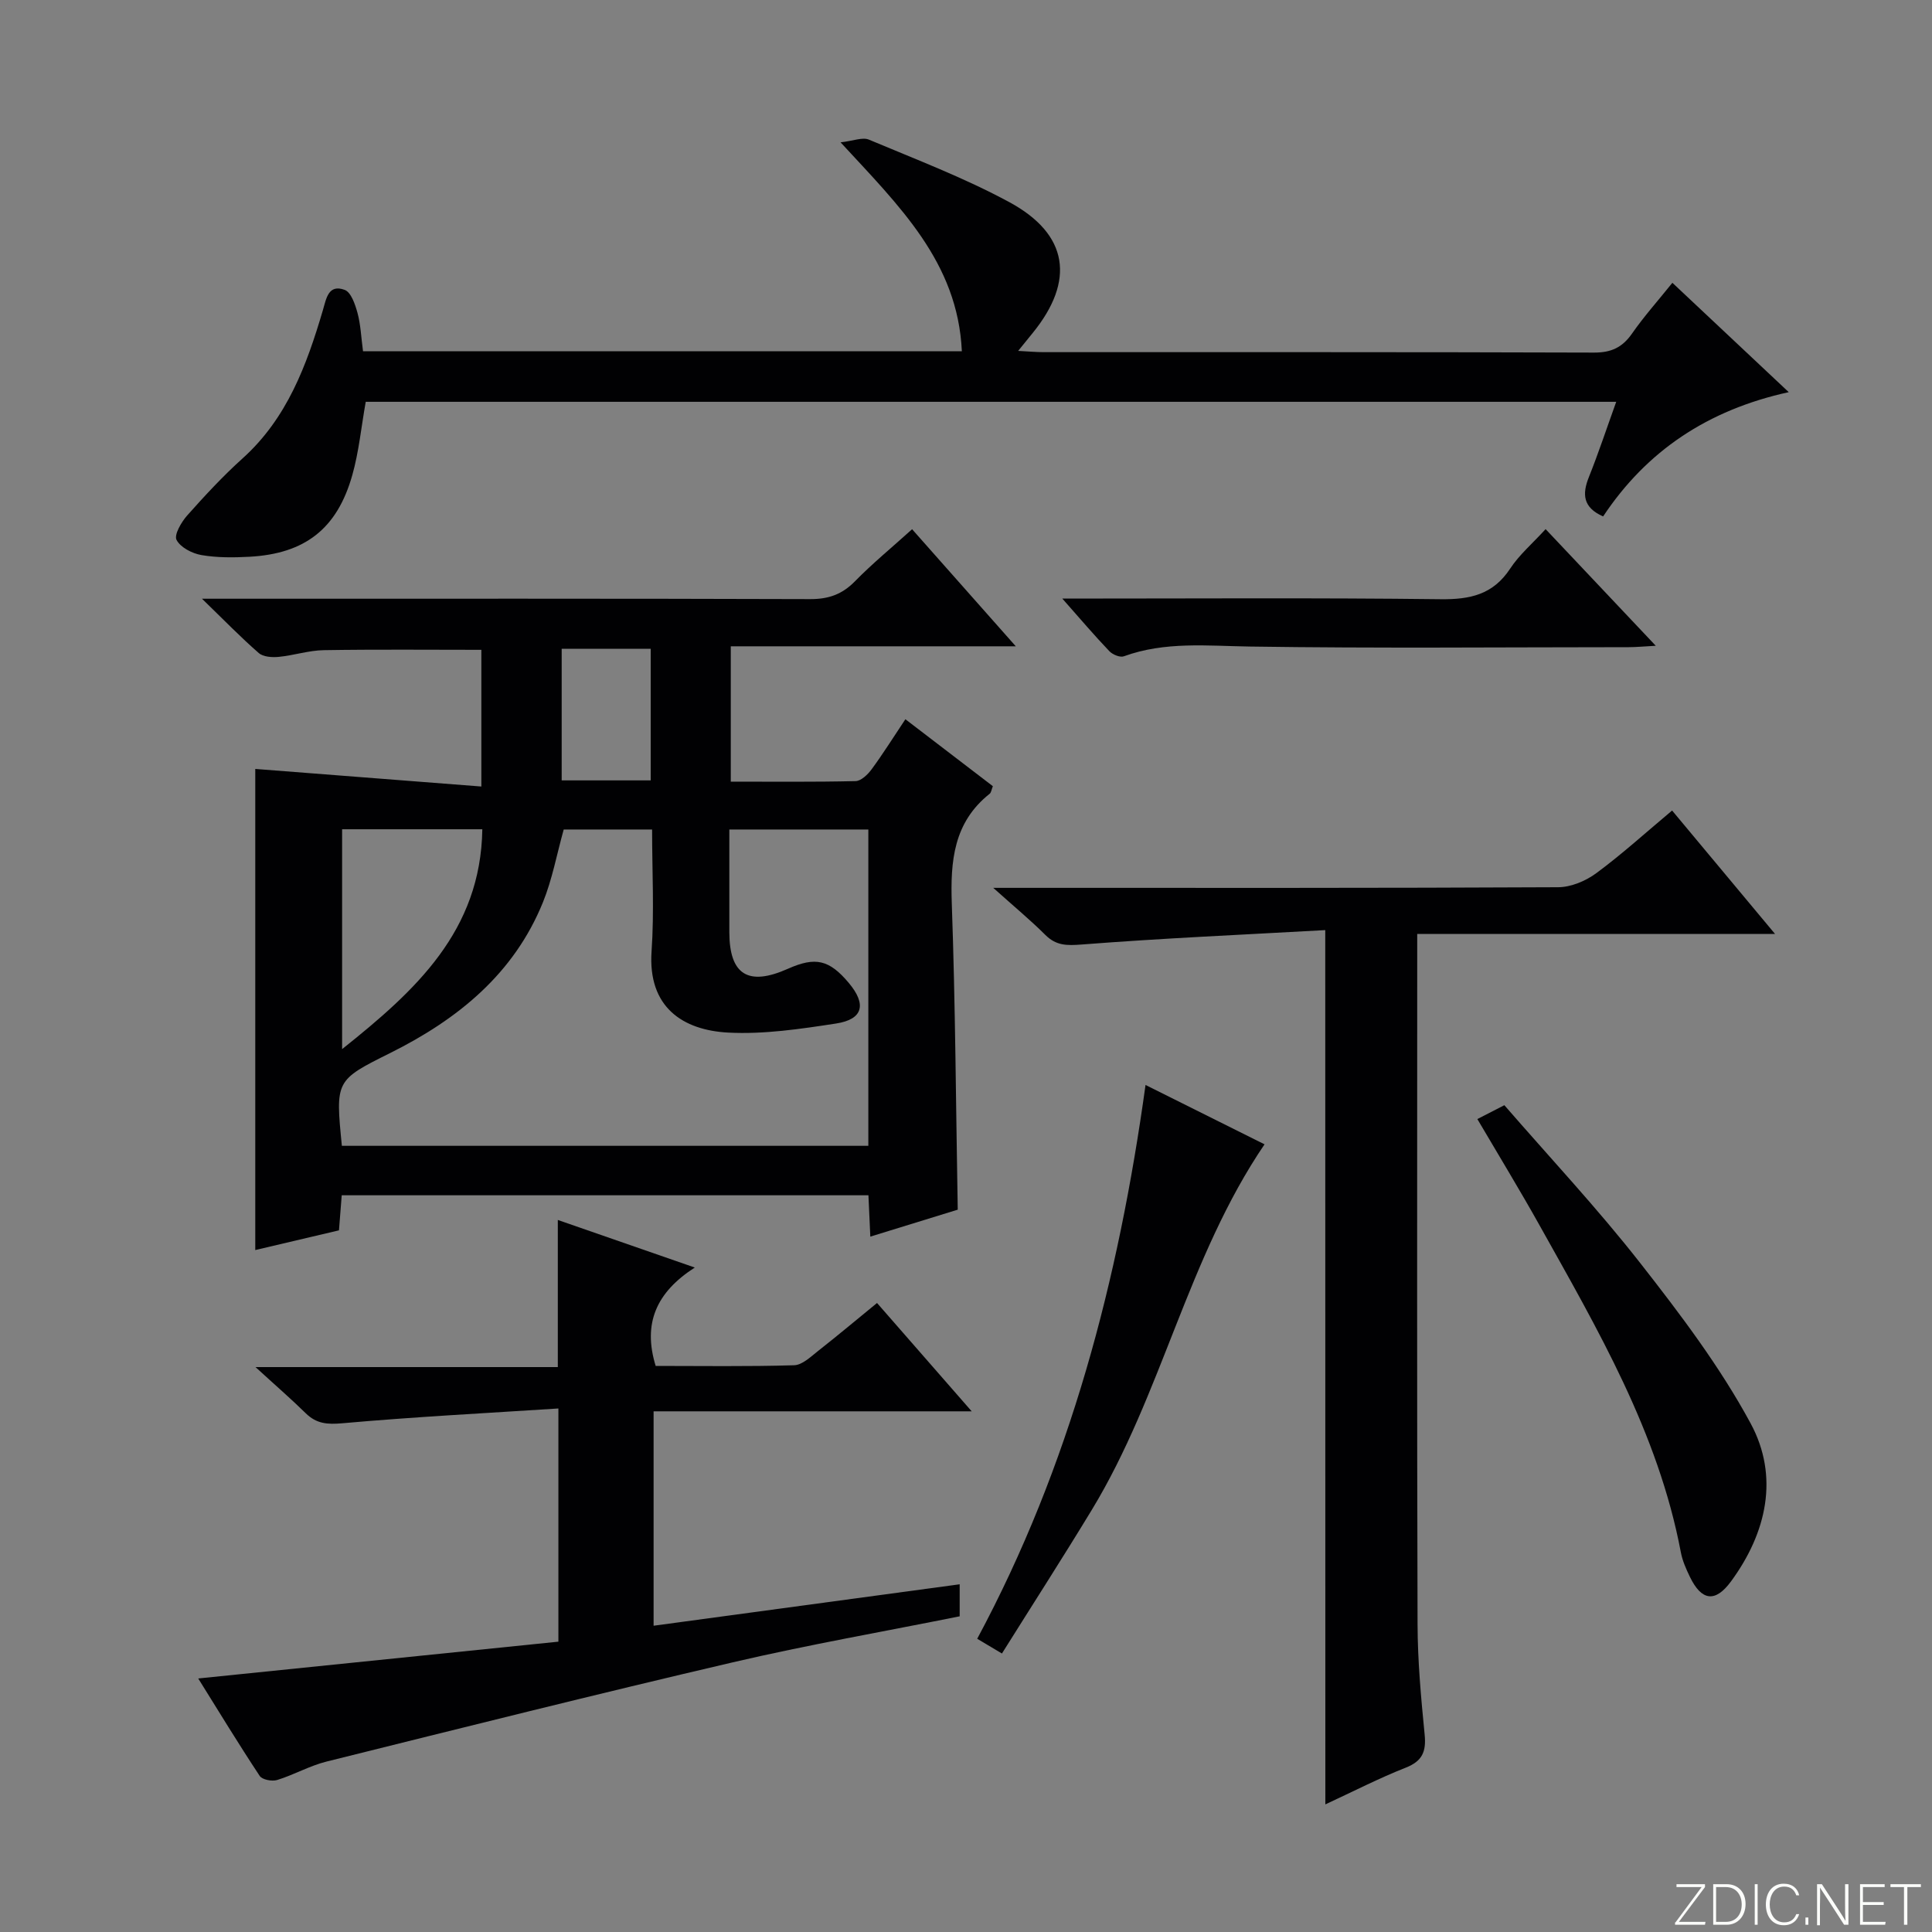 <svg enable-background="new 0 0 400 400" viewBox="0 0 400 400" xmlns="http://www.w3.org/2000/svg"><rect x="0" y="0" width="400" height="400" fill="#808080" stroke="none"/><g fill="#fbfcfa"><path d="m346.9 398 5.4-7.3h-5.2v-.6h5.9v.6l-5.4 7.2h5.5l-.1.6h-6.2v-.5z"/><path d="m354.7 390.1h2.8c2.3 0 3.9 1.6 3.9 4.1s-1.6 4.3-3.9 4.3h-2.8zm.6 7.8h2c2.2 0 3.3-1.6 3.3-3.6 0-1.8-1-3.6-3.3-3.6h-2z"/><path d="m363.9 390.1v8.4h-.6v-8.4z"/><path d="m372.5 396.3c-.4 1.3-1.4 2.3-3.2 2.3-2.4 0-3.7-1.9-3.7-4.3 0-2.3 1.2-4.3 3.7-4.3 1.8 0 2.9 1 3.2 2.4h-.6c-.4-1.1-1.1-1.8-2.5-1.8-2.1 0-3 1.9-3 3.7s.9 3.7 3 3.7c1.4 0 2.1-.7 2.5-1.7z"/><path d="m373.8 398.5v-1.5h.6v1.5z"/><path d="m376.2 398.5v-8.4h1c1.3 2 4.4 6.7 4.9 7.6-.1-1.2-.1-2.4-.1-3.8v-3.8h.7v8.4h-.9c-1.2-1.9-4.4-6.8-5-7.7.1 1.1 0 2.3 0 3.9v3.9h-.6z"/><path d="m390 394.4h-4.3v3.5h4.7l-.1.6h-5.2v-8.4h5.1v.6h-4.5v3.1h4.3v.7z"/><path d="m394.2 390.7h-2.8v-.6h6.3v.6h-2.8v7.8h-.7z"/></g><path d="m198.29 250.45c-5.62 1.73-11.75 3.62-18.1 5.58-.14-3.05-.26-5.67-.39-8.56-36.34 0-72.43 0-109.05 0-.18 2.23-.35 4.5-.57 7.26-5.79 1.36-11.7 2.75-17.33 4.08 0-33.46 0-66.83 0-99.61 14.96 1.16 30.66 2.38 46.81 3.64 0-10.28 0-19.19 0-28.3-10.81 0-21.72-.11-32.63.07-3.12.05-6.21 1.09-9.34 1.39-1.36.13-3.2.01-4.12-.8-3.7-3.22-7.12-6.75-11.75-11.24h6.96c39.66 0 79.32-.05 118.97.08 3.79.01 6.6-.98 9.25-3.68 3.6-3.68 7.6-6.96 11.84-10.79 7 7.9 13.92 15.71 21.47 24.24-20.08 0-39.4 0-59.01 0v28.02c8.64 0 17.24.09 25.84-.11 1.15-.03 2.53-1.37 3.33-2.46 2.36-3.21 4.48-6.6 6.98-10.35 6.09 4.66 12.07 9.24 18.11 13.86-.29.73-.34 1.32-.66 1.57-7.48 5.94-8.15 13.94-7.84 22.78.74 20.89.85 41.83 1.23 63.33zm-127.51-13.22h109c0-21.98 0-43.6 0-65.49-9.62 0-19.03 0-28.78 0 0 7.3-.01 14.28 0 21.26.02 8.82 3.91 11.24 12.14 7.57 5.7-2.54 8.55-1.87 12.59 2.93 3.72 4.43 2.98 7.55-2.64 8.41-7.37 1.13-14.91 2.26-22.29 1.88-9.41-.49-16.7-5.24-15.9-16.82.57-8.27.11-16.61.11-25.23-6.45 0-12.52 0-18.3 0-1.45 5.21-2.38 10.32-4.29 15.04-6.02 14.86-17.64 24.25-31.58 31.21-11.41 5.68-11.4 5.69-10.06 19.24zm.05-65.54v45.52c15.26-12.16 28.7-24.45 29.03-45.52-9.66 0-19.08 0-29.03 0zm63.89-10.12c0-9.37 0-18.27 0-27.25-6.32 0-12.36 0-18.43 0v27.25z" fill="#010103"/><path d="m75.16 72.72h123.98c-.84-18.43-12.94-30.05-25.11-43.25 2.63-.29 4.54-1.12 5.87-.56 9.77 4.11 19.75 7.9 29.05 12.93 12.3 6.65 13.67 16.27 4.86 27.1-.83 1.02-1.66 2.04-3.01 3.71 2.16.11 3.71.26 5.26.26 37.99.01 75.98-.04 113.97.09 3.56.01 5.87-1.07 7.87-3.95 2.46-3.53 5.34-6.76 8.35-10.5 7.94 7.46 15.62 14.68 24.09 22.64-16.82 3.69-29.45 12.21-38.43 25.73-4.18-1.84-4.38-4.59-2.94-8.17 2.01-5.03 3.71-10.18 5.65-15.56-86.76 0-172.85 0-258.9 0-.93 5.21-1.41 10.34-2.79 15.21-3.14 11.09-9.8 16.24-21.27 16.87-3.31.18-6.71.21-9.96-.35-1.92-.33-4.34-1.58-5.15-3.14-.54-1.05.98-3.67 2.19-5.04 3.65-4.1 7.4-8.16 11.48-11.83 9.22-8.3 13.27-19.29 16.63-30.69.71-2.42 1.13-5.46 4.52-4.2 1.32.49 2.17 3.02 2.65 4.78.65 2.4.74 4.93 1.14 7.92z" fill="#010103"/><path d="m274.38 192.57c-16.98.95-33.71 1.68-50.41 2.98-3.12.24-5.3.25-7.55-1.99-3.04-3.03-6.36-5.78-10.78-9.74h6.5c36.82 0 73.64.06 110.46-.13 2.67-.01 5.72-1.3 7.91-2.92 5.32-3.93 10.24-8.41 15.68-12.96 6.99 8.38 13.72 16.46 21.31 25.55-25.35 0-49.38 0-74.08 0v5.94c0 45.65-.07 91.3.07 136.96.02 7.63.72 15.27 1.47 22.88.34 3.49-.46 5.47-3.9 6.83-5.53 2.18-10.84 4.91-16.66 7.61-.02-60.16-.02-119.8-.02-181.01z" fill="#010103"/><path d="m41.04 347.51c25.08-2.56 49.64-5.07 74.57-7.62 0-15.82 0-31.35 0-48.28-15 .97-29.88 1.74-44.71 3.06-3.14.28-5.38.11-7.6-2.07-3.07-3.01-6.33-5.83-10.4-9.56h62.59c0-10.36 0-20.07 0-30.46 9.15 3.18 18.24 6.34 28.36 9.85-7.93 5.1-10.82 11.52-8.1 20.37 9.42 0 19.05.15 28.66-.14 1.7-.05 3.45-1.77 4.98-2.97 4.05-3.18 7.99-6.49 12.19-9.92 6.35 7.26 12.55 14.36 19.6 22.43-22.62 0-44.09 0-65.86 0v44.39c21.11-2.86 42.07-5.7 63.37-8.58v6.63c-15.62 3.14-31.43 5.9-47.03 9.54-28.08 6.55-56.05 13.56-84.04 20.53-3.51.87-6.76 2.75-10.24 3.82-1.06.33-3.09-.06-3.61-.84-4.37-6.61-8.49-13.37-12.73-20.18z" fill="#010103"/><path d="m237.17 224.63c8.65 4.32 16.81 8.38 24.64 12.29-15.94 23.46-21.25 51.79-35.78 75.71-6.01 9.9-12.28 19.64-18.59 29.71-2.3-1.37-3.51-2.09-5.12-3.05 19.24-35.85 29.27-74.31 34.85-114.66z" fill="#010103"/><path d="m305.87 231.69c1.93-.99 3.39-1.74 5.59-2.87 9.4 10.83 19.28 21.37 28.14 32.69 8.27 10.56 16.48 21.41 22.83 33.15 5.97 11.03 3.36 22.67-4.05 32.76-3.29 4.47-6.1 3.99-8.49-.92-.79-1.63-1.56-3.36-1.89-5.12-4.68-24.78-17.22-46.16-29.28-67.74-4.04-7.23-8.36-14.31-12.85-21.95z" fill="#010103"/><path d="m219.94 123.93c27 0 52.65-.18 78.3.13 6.12.08 10.88-.95 14.42-6.33 1.89-2.88 4.62-5.2 7.34-8.18 7.44 7.88 14.8 15.66 22.81 24.15-2.46.13-4.02.29-5.57.29-26.16.01-52.32.26-78.48-.13-8.82-.13-17.54-1.09-26.08 2.02-.79.29-2.32-.35-2.99-1.05-3.08-3.22-5.96-6.61-9.75-10.9z" fill="#010103"/></svg>